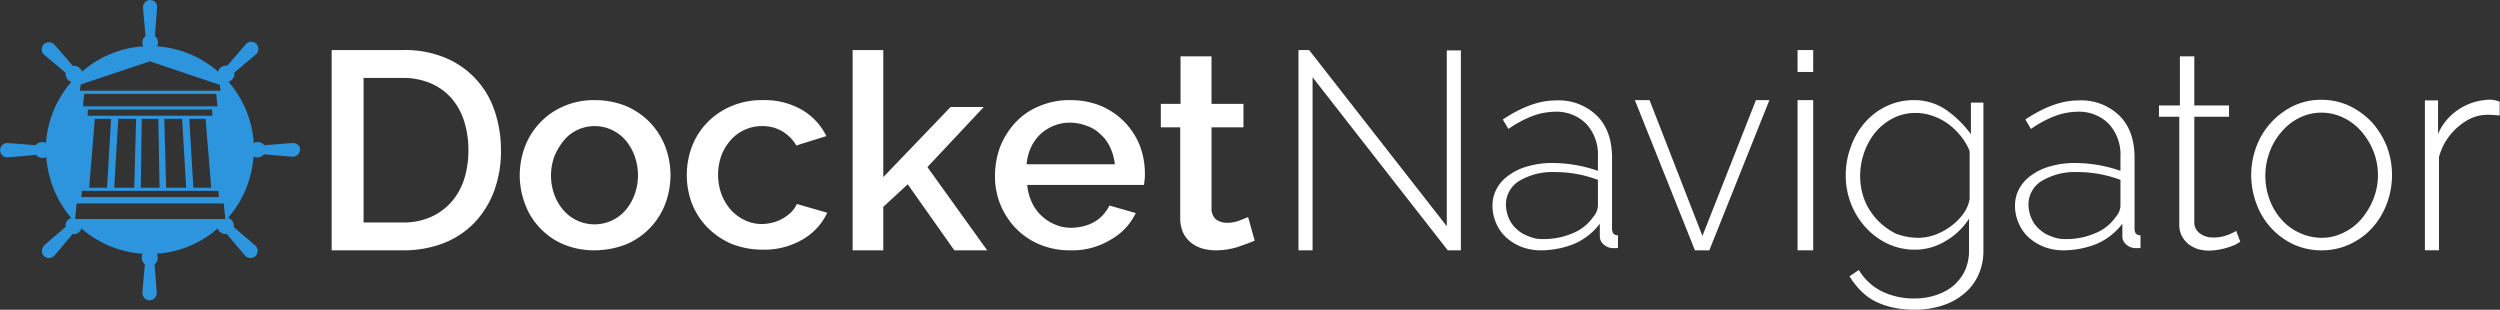 <svg xmlns="http://www.w3.org/2000/svg" viewBox="-8013 1690.381 472 58.483"><rect x="-8013" y="1690.381" width="472" height="58.483" fill="#333333" stroke="none"/><defs><style>.a{fill:#2c95de;}.b{fill:#fff;}</style></defs><g transform="translate(-8013 1690.381)"><path class="a" d="M55.411,27c-.354,0-5.435.414-5.494.414a1.57,1.57,0,0,0-1.241-.591,1.635,1.635,0,0,0-.768.177,19.639,19.639,0,0,0-4.785-11.578A1.486,1.486,0,0,0,43.833,15a1.523,1.523,0,0,0,.414-1.3S48.2,10.4,48.441,10.161a1.418,1.418,0,0,0-.059-1.89,1.351,1.351,0,0,0-1.89,0c-.236.236-3.544,4.135-3.6,4.135a1.523,1.523,0,0,0-1.3.414,1.418,1.418,0,0,0-.414.709A19.625,19.625,0,0,0,29.655,8.743a1.566,1.566,0,0,0-.414-1.949s.414-5.139.414-5.494a1.278,1.278,0,0,0-1.3-1.3A1.384,1.384,0,0,0,27,1.3c0,.354.473,5.494.473,5.494a1.57,1.57,0,0,0-.591,1.241,1.4,1.4,0,0,0,.177.709,19.639,19.639,0,0,0-11.578,4.785,1.123,1.123,0,0,0-.414-.65,1.366,1.366,0,0,0-1.3-.414s-3.308-3.9-3.6-4.135a1.474,1.474,0,0,0-1.89,0,1.418,1.418,0,0,0-.059,1.89c.236.236,4.194,3.544,4.194,3.544a1.523,1.523,0,0,0,.414,1.3,2.439,2.439,0,0,0,.65.414A19.625,19.625,0,0,0,8.684,27a1.567,1.567,0,0,0-1.949.414S1.595,27,1.241,27A1.362,1.362,0,0,0,1.3,29.714c.354,0,5.494-.473,5.494-.473a1.57,1.57,0,0,0,1.241.591,1.4,1.4,0,0,0,.709-.177,19.943,19.943,0,0,0,4.726,11.519,1.409,1.409,0,0,0-.65.354,1.366,1.366,0,0,0-.414,1.3s-3.9,3.308-4.135,3.6a1.474,1.474,0,0,0,0,1.89,1.418,1.418,0,0,0,1.89.059c.236-.236,3.544-4.194,3.544-4.194a1.523,1.523,0,0,0,1.3-.414,1.408,1.408,0,0,0,.354-.65,19.638,19.638,0,0,0,11.578,4.785,1.635,1.635,0,0,0-.177.768,1.663,1.663,0,0,0,.591,1.241s-.473,5.139-.473,5.494a1.436,1.436,0,0,0,1.359,1.3,1.384,1.384,0,0,0,1.359-1.3c0-.354-.414-5.435-.414-5.494a1.57,1.57,0,0,0,.591-1.241,1.635,1.635,0,0,0-.177-.768,19.469,19.469,0,0,0,11.519-4.785,1.123,1.123,0,0,0,.413.65,1.523,1.523,0,0,0,1.3.414s3.308,3.958,3.544,4.194a1.418,1.418,0,0,0,1.89-.059,1.351,1.351,0,0,0,0-1.89c-.236-.236-4.135-3.544-4.135-3.6a1.523,1.523,0,0,0-.413-1.3,2.439,2.439,0,0,0-.65-.413A19.639,19.639,0,0,0,47.85,29.537a1.635,1.635,0,0,0,.768.177,1.663,1.663,0,0,0,1.241-.591S55,29.6,55.352,29.6a1.436,1.436,0,0,0,1.3-1.359C56.711,27.351,55.766,27,55.411,27ZM15.241,15.95,28.3,11.578,41.47,16.009l.177,1.122H15.064Zm1.3,5.907.059-1.181H40.052l.059,1.181ZM39.875,35.444H36.508l-.768-13h3.072Zm-4.726,0H31.368l-.354-13h3.367Zm-5.021,0H26.583l.177-13h3.131Zm-4.431-13-.354,13H21.562l.768-13Zm-4.726,0-.768,13H16.836l1.063-13Zm-5.317-2.363.236-2.363H40.82l.236,2.363Zm25.579,15.95.118,1.181H15.359l.118-1.181ZM14.178,41.352l.3-2.954H42.238l.3,2.954Z"/><g transform="translate(62.618 9.452)"><path class="b" d="M106,53.807V16h13.469a19.9,19.9,0,0,1,8.034,1.477,16.445,16.445,0,0,1,9.275,10.043,22.932,22.932,0,0,1,1.182,7.325,21.594,21.594,0,0,1-1.3,7.8,17.61,17.61,0,0,1-3.722,5.966,16.286,16.286,0,0,1-5.789,3.84,21.067,21.067,0,0,1-7.621,1.359H106Zm25.815-18.963a17.871,17.871,0,0,0-.827-5.494,12.367,12.367,0,0,0-2.422-4.312,10.931,10.931,0,0,0-3.9-2.776,13.156,13.156,0,0,0-5.2-1h-7.443V48.55h7.443a12.563,12.563,0,0,0,5.317-1.063,11.225,11.225,0,0,0,3.9-2.895,12.245,12.245,0,0,0,2.363-4.312A17.778,17.778,0,0,0,131.815,34.844Z" transform="translate(-106 -16)"/><path class="b" d="M180.218,60.355a15.175,15.175,0,0,1-5.848-1.122,13.232,13.232,0,0,1-4.43-3.072,12.888,12.888,0,0,1-2.836-4.549,15.3,15.3,0,0,1-1-5.435,15.541,15.541,0,0,1,1-5.435,13.5,13.5,0,0,1,7.384-7.621A14.152,14.152,0,0,1,180.337,32a15.626,15.626,0,0,1,5.848,1.122,14.109,14.109,0,0,1,4.49,3.072,13.926,13.926,0,0,1,2.895,4.549,15.29,15.29,0,0,1,1,5.435,15.536,15.536,0,0,1-1,5.435,13.5,13.5,0,0,1-7.384,7.621A16.733,16.733,0,0,1,180.218,60.355Zm-8.211-14.119a10.6,10.6,0,0,0,.65,3.663,9.39,9.39,0,0,0,1.713,2.895,7.727,7.727,0,0,0,2.6,1.949,7.8,7.8,0,0,0,6.5,0,7.725,7.725,0,0,0,2.6-1.949,9.691,9.691,0,0,0,1.713-2.954,10.6,10.6,0,0,0,.65-3.663,10.858,10.858,0,0,0-.65-3.663,9.69,9.69,0,0,0-1.713-2.954,7.724,7.724,0,0,0-2.6-1.949,7.665,7.665,0,0,0-6.439,0,7.179,7.179,0,0,0-2.6,2.008,12.25,12.25,0,0,0-1.772,2.954A10.857,10.857,0,0,0,172.007,46.237Z" transform="translate(-130.597 -22.548)"/><path class="b" d="M219.5,46.119a15.3,15.3,0,0,1,1-5.435,13.34,13.34,0,0,1,2.895-4.49,13.742,13.742,0,0,1,4.549-3.072A14.632,14.632,0,0,1,233.855,32a14.125,14.125,0,0,1,7.384,1.831,11.641,11.641,0,0,1,4.608,4.962l-5.671,1.772a7.492,7.492,0,0,0-2.718-2.717,7.338,7.338,0,0,0-3.781-.945,7.469,7.469,0,0,0-3.249.709,7.564,7.564,0,0,0-2.6,1.89,9.529,9.529,0,0,0-1.772,2.895,10.813,10.813,0,0,0,0,7.384,9.833,9.833,0,0,0,1.772,2.954,8.593,8.593,0,0,0,2.658,1.949,7.4,7.4,0,0,0,3.19.709,8.788,8.788,0,0,0,2.127-.3,7.178,7.178,0,0,0,1.949-.827,8.109,8.109,0,0,0,1.536-1.181,5.949,5.949,0,0,0,1-1.477l5.73,1.654a11.394,11.394,0,0,1-4.608,5.021,14.334,14.334,0,0,1-7.62,1.949,15.935,15.935,0,0,1-5.907-1.122,14.533,14.533,0,0,1-4.549-3.131,13.586,13.586,0,0,1-2.895-4.549A15.206,15.206,0,0,1,219.5,46.119Z" transform="translate(-152.451 -22.548)"/><path class="b" d="M291.7,53.807l-8.8-12.465L278.288,45.6v8.211H272.5V16h5.789V39.984l12.7-13.232h6.262L286.618,38.093,297.9,53.807Z" transform="translate(-174.141 -16)"/><path class="b" d="M332.237,60.355a14.542,14.542,0,0,1-5.848-1.122,13.481,13.481,0,0,1-4.49-3.072A14.3,14.3,0,0,1,319,51.672a14.1,14.1,0,0,1-1-5.435,15.868,15.868,0,0,1,1-5.494,14.57,14.57,0,0,1,2.895-4.549,12.666,12.666,0,0,1,4.49-3.072A14.631,14.631,0,0,1,332.3,32a15.093,15.093,0,0,1,5.789,1.122,13.849,13.849,0,0,1,4.43,3.072,13.516,13.516,0,0,1,2.836,4.43,14.841,14.841,0,0,1,.945,5.317,7.5,7.5,0,0,1-.059,1.181c-.059.354-.059.65-.118.886H324.085a9.767,9.767,0,0,0,.886,3.308,8,8,0,0,0,1.831,2.54,8.475,8.475,0,0,0,2.6,1.654,7.41,7.41,0,0,0,3.013.591,10.259,10.259,0,0,0,2.3-.3,7.962,7.962,0,0,0,2.068-.827,6.161,6.161,0,0,0,1.654-1.359,8.041,8.041,0,0,0,1.181-1.713l4.963,1.418a11.345,11.345,0,0,1-4.726,5.021A13.841,13.841,0,0,1,332.237,60.355Zm8.389-16.245a9.852,9.852,0,0,0-.886-3.19,7.148,7.148,0,0,0-1.831-2.481,6.877,6.877,0,0,0-2.6-1.595,9.208,9.208,0,0,0-3.131-.591,7.694,7.694,0,0,0-3.072.591,8.045,8.045,0,0,0-2.54,1.595,8.276,8.276,0,0,0-1.772,2.481,9.777,9.777,0,0,0-.827,3.19Z" transform="translate(-192.764 -22.548)"/><path class="b" d="M388.722,52.795c-.768.354-1.831.709-3.131,1.181a13.855,13.855,0,0,1-4.194.65,9.215,9.215,0,0,1-2.6-.354,6.152,6.152,0,0,1-2.127-1.122,5.277,5.277,0,0,1-1.477-1.89,6.749,6.749,0,0,1-.531-2.836V31.41H371v-4.43h3.722V18h5.848v8.979H386.6v4.43H380.57V46.651a2.711,2.711,0,0,0,.827,2.127,3.447,3.447,0,0,0,2.067.65,6.43,6.43,0,0,0,2.363-.413c.768-.3,1.3-.532,1.654-.65Z" transform="translate(-214.454 -16.819)"/></g><g transform="translate(245.156 9.452)"><path class="b" d="M417.66,21.139V53.807H415V16h2.009L443,49.259v-33.2h2.659V53.807H443.18Z" transform="translate(-415.002 -16)"/><path class="b" d="M486.038,60.4a10.189,10.189,0,0,1-3.544-.65,9.526,9.526,0,0,1-2.895-1.772,7.572,7.572,0,0,1-1.89-2.658A8,8,0,0,1,477,51.949a6.639,6.639,0,0,1,.827-3.249,7.43,7.43,0,0,1,2.363-2.54,10.666,10.666,0,0,1,3.6-1.654,15.856,15.856,0,0,1,4.608-.591,25.984,25.984,0,0,1,8.507,1.477V42.733a8.557,8.557,0,0,0-2.186-6.2,7.921,7.921,0,0,0-5.966-2.3,12.612,12.612,0,0,0-4.254.827,20.9,20.9,0,0,0-4.489,2.422L478.949,35.7c3.545-2.363,6.853-3.6,9.984-3.6a10.339,10.339,0,0,1,7.8,2.895c1.89,1.89,2.836,4.549,2.836,7.916V56.261c0,.886.354,1.3,1.122,1.3v2.363a1.468,1.468,0,0,1-.472.059h-.473a2.692,2.692,0,0,1-1.713-.65,2.052,2.052,0,0,1-.768-1.713V55.375a12.089,12.089,0,0,1-4.785,3.781A17.107,17.107,0,0,1,486.038,60.4Zm.532-2.127a13.611,13.611,0,0,0,5.612-1.122,8.478,8.478,0,0,0,3.84-3.072,3.331,3.331,0,0,0,.886-2.127V47.1a22.944,22.944,0,0,0-8.211-1.477,12.182,12.182,0,0,0-6.617,1.654,5.2,5.2,0,0,0-2.54,4.431,6.6,6.6,0,0,0,.532,2.6,5.765,5.765,0,0,0,1.477,2.068,6.191,6.191,0,0,0,2.245,1.359A6.3,6.3,0,0,0,486.57,58.27Z" transform="translate(-440.374 -22.589)"/><path class="b" d="M533.843,60.355,522.5,32h2.776l9.983,25.638L545.362,32h2.54L536.56,60.355Z" transform="translate(-458.996 -22.548)"/><path class="b" d="M574.5,20.135V16h2.954v4.135Zm0,33.672V25.452h2.954V53.807Z" transform="translate(-480.278 -16)"/><path class="b" d="M602.956,60.237a12.037,12.037,0,0,1-5.256-1.181,13.426,13.426,0,0,1-4.136-3.131,14.531,14.531,0,0,1-3.662-9.688,15.154,15.154,0,0,1,.945-5.376,13.838,13.838,0,0,1,2.6-4.549,12.524,12.524,0,0,1,4.078-3.131A11.709,11.709,0,0,1,602.661,32a10.619,10.619,0,0,1,6.262,1.89,19.775,19.775,0,0,1,4.607,4.549V32.473h2.364V60.355a10.88,10.88,0,0,1-1.064,4.9,9.713,9.713,0,0,1-2.836,3.485,11.931,11.931,0,0,1-4.135,2.127,17.377,17.377,0,0,1-4.962.709,19.272,19.272,0,0,1-4.311-.473,14.184,14.184,0,0,1-3.368-1.241,10.576,10.576,0,0,1-2.6-2.008,14.491,14.491,0,0,1-2.008-2.6l1.772-1.181a10.493,10.493,0,0,0,4.431,4.076,13.739,13.739,0,0,0,5.966,1.3,12.966,12.966,0,0,0,4.017-.591,10.358,10.358,0,0,0,3.309-1.713,8.852,8.852,0,0,0,2.244-2.836,9.09,9.09,0,0,0,.826-3.958V54.389a12.9,12.9,0,0,1-4.489,4.253A11.044,11.044,0,0,1,602.956,60.237Zm.65-2.245a9.234,9.234,0,0,0,3.368-.65,11.7,11.7,0,0,0,3.012-1.713,10.584,10.584,0,0,0,2.245-2.363,6.3,6.3,0,0,0,1.063-2.658V41.629a11,11,0,0,0-1.712-2.895,12.755,12.755,0,0,0-2.423-2.3,11.154,11.154,0,0,0-2.894-1.477,9.685,9.685,0,0,0-3.131-.532,9.1,9.1,0,0,0-4.429,1.063,10.594,10.594,0,0,0-3.309,2.717,12.686,12.686,0,0,0-2.068,3.84,13.466,13.466,0,0,0-.709,4.312,12.617,12.617,0,0,0,.827,4.49,12.108,12.108,0,0,0,2.362,3.722,12.5,12.5,0,0,0,3.487,2.6A11.657,11.657,0,0,0,603.605,57.993Z" transform="translate(-486.581 -22.548)"/><path class="b" d="M653.038,60.4a10.191,10.191,0,0,1-3.544-.65,9.529,9.529,0,0,1-2.895-1.772,7.57,7.57,0,0,1-1.89-2.658A8,8,0,0,1,644,51.949a6.636,6.636,0,0,1,.828-3.249,7.424,7.424,0,0,1,2.363-2.54,10.667,10.667,0,0,1,3.6-1.654,15.859,15.859,0,0,1,4.608-.591,25.979,25.979,0,0,1,8.506,1.477V42.733a8.557,8.557,0,0,0-2.185-6.2,7.922,7.922,0,0,0-5.967-2.3,12.61,12.61,0,0,0-4.254.827,20.887,20.887,0,0,0-4.49,2.422L645.949,35.7c3.544-2.363,6.853-3.6,9.984-3.6a10.339,10.339,0,0,1,7.8,2.895c1.89,1.89,2.836,4.549,2.836,7.916V56.261c0,.886.354,1.3,1.122,1.3v2.363a1.467,1.467,0,0,1-.472.059h-.473a2.692,2.692,0,0,1-1.713-.65,2.053,2.053,0,0,1-.768-1.713V55.375a12.092,12.092,0,0,1-4.785,3.781A17.107,17.107,0,0,1,653.038,60.4Zm.532-2.127a13.609,13.609,0,0,0,5.612-1.122,8.478,8.478,0,0,0,3.84-3.072,3.329,3.329,0,0,0,.886-2.127V47.1a22.939,22.939,0,0,0-8.211-1.477,12.185,12.185,0,0,0-6.617,1.654,5.2,5.2,0,0,0-2.54,4.431,6.6,6.6,0,0,0,.532,2.6,5.774,5.774,0,0,0,1.476,2.068,6.193,6.193,0,0,0,2.245,1.359A6.3,6.3,0,0,0,653.57,58.27Z" transform="translate(-508.72 -22.589)"/><path class="b" d="M705.359,53.031a3.343,3.343,0,0,0-.709.413,9.8,9.8,0,0,1-1.3.532,12.829,12.829,0,0,1-1.773.473,11.7,11.7,0,0,1-2.126.236,8.034,8.034,0,0,1-2.127-.3,6.378,6.378,0,0,1-1.772-.945,5.251,5.251,0,0,1-1.24-1.536,4.632,4.632,0,0,1-.473-2.068V29.4H690V27.275h3.958V18h2.716v9.275h6.557V29.4h-6.557v19.79a2.525,2.525,0,0,0,1.063,2.245,4,4,0,0,0,2.481.768,7.239,7.239,0,0,0,2.9-.532,11.852,11.852,0,0,0,1.477-.709Z" transform="translate(-527.546 -16.818)"/><path class="b" d="M732.791,60.314a12.443,12.443,0,0,1-5.316-1.122,13.5,13.5,0,0,1-4.2-3.072,13.639,13.639,0,0,1-2.777-4.549,15.37,15.37,0,0,1,0-10.929,13.933,13.933,0,0,1,7.03-7.621,11.928,11.928,0,0,1,5.2-1.122,12.377,12.377,0,0,1,5.258,1.122,14.506,14.506,0,0,1,4.252,3.072,15.571,15.571,0,0,1,2.836,4.549,15.371,15.371,0,0,1,0,10.929A14.275,14.275,0,0,1,742.3,56.12a13.1,13.1,0,0,1-4.254,3.072A12.367,12.367,0,0,1,732.791,60.314Zm-10.633-14.06a12.93,12.93,0,0,0,.828,4.549,11.813,11.813,0,0,0,2.245,3.722,9.991,9.991,0,0,0,3.367,2.481,9.864,9.864,0,0,0,4.135.945,9.037,9.037,0,0,0,4.135-.945,10.142,10.142,0,0,0,3.367-2.54,13.5,13.5,0,0,0,2.3-3.781,12.275,12.275,0,0,0,0-9.157,13.181,13.181,0,0,0-2.3-3.722,10.143,10.143,0,0,0-3.367-2.54,9.388,9.388,0,0,0-8.211,0,10.321,10.321,0,0,0-3.367,2.6,11.87,11.87,0,0,0-2.3,3.84A12.929,12.929,0,0,0,722.158,46.255Z" transform="translate(-539.62 -22.507)"/><path class="b" d="M789.178,34.873c-2.481-.177-4.608-.532-7.68,1.949a11.389,11.389,0,0,0-3.84,5.907v17.6H775v-28.3h2.48v6.321a10.6,10.6,0,0,1,3.368-4.253,10.953,10.953,0,0,1,5.435-2.127,5.307,5.307,0,0,1,2.835.3v2.6Z" transform="translate(-562.334 -22.526)"/></g></g></svg>